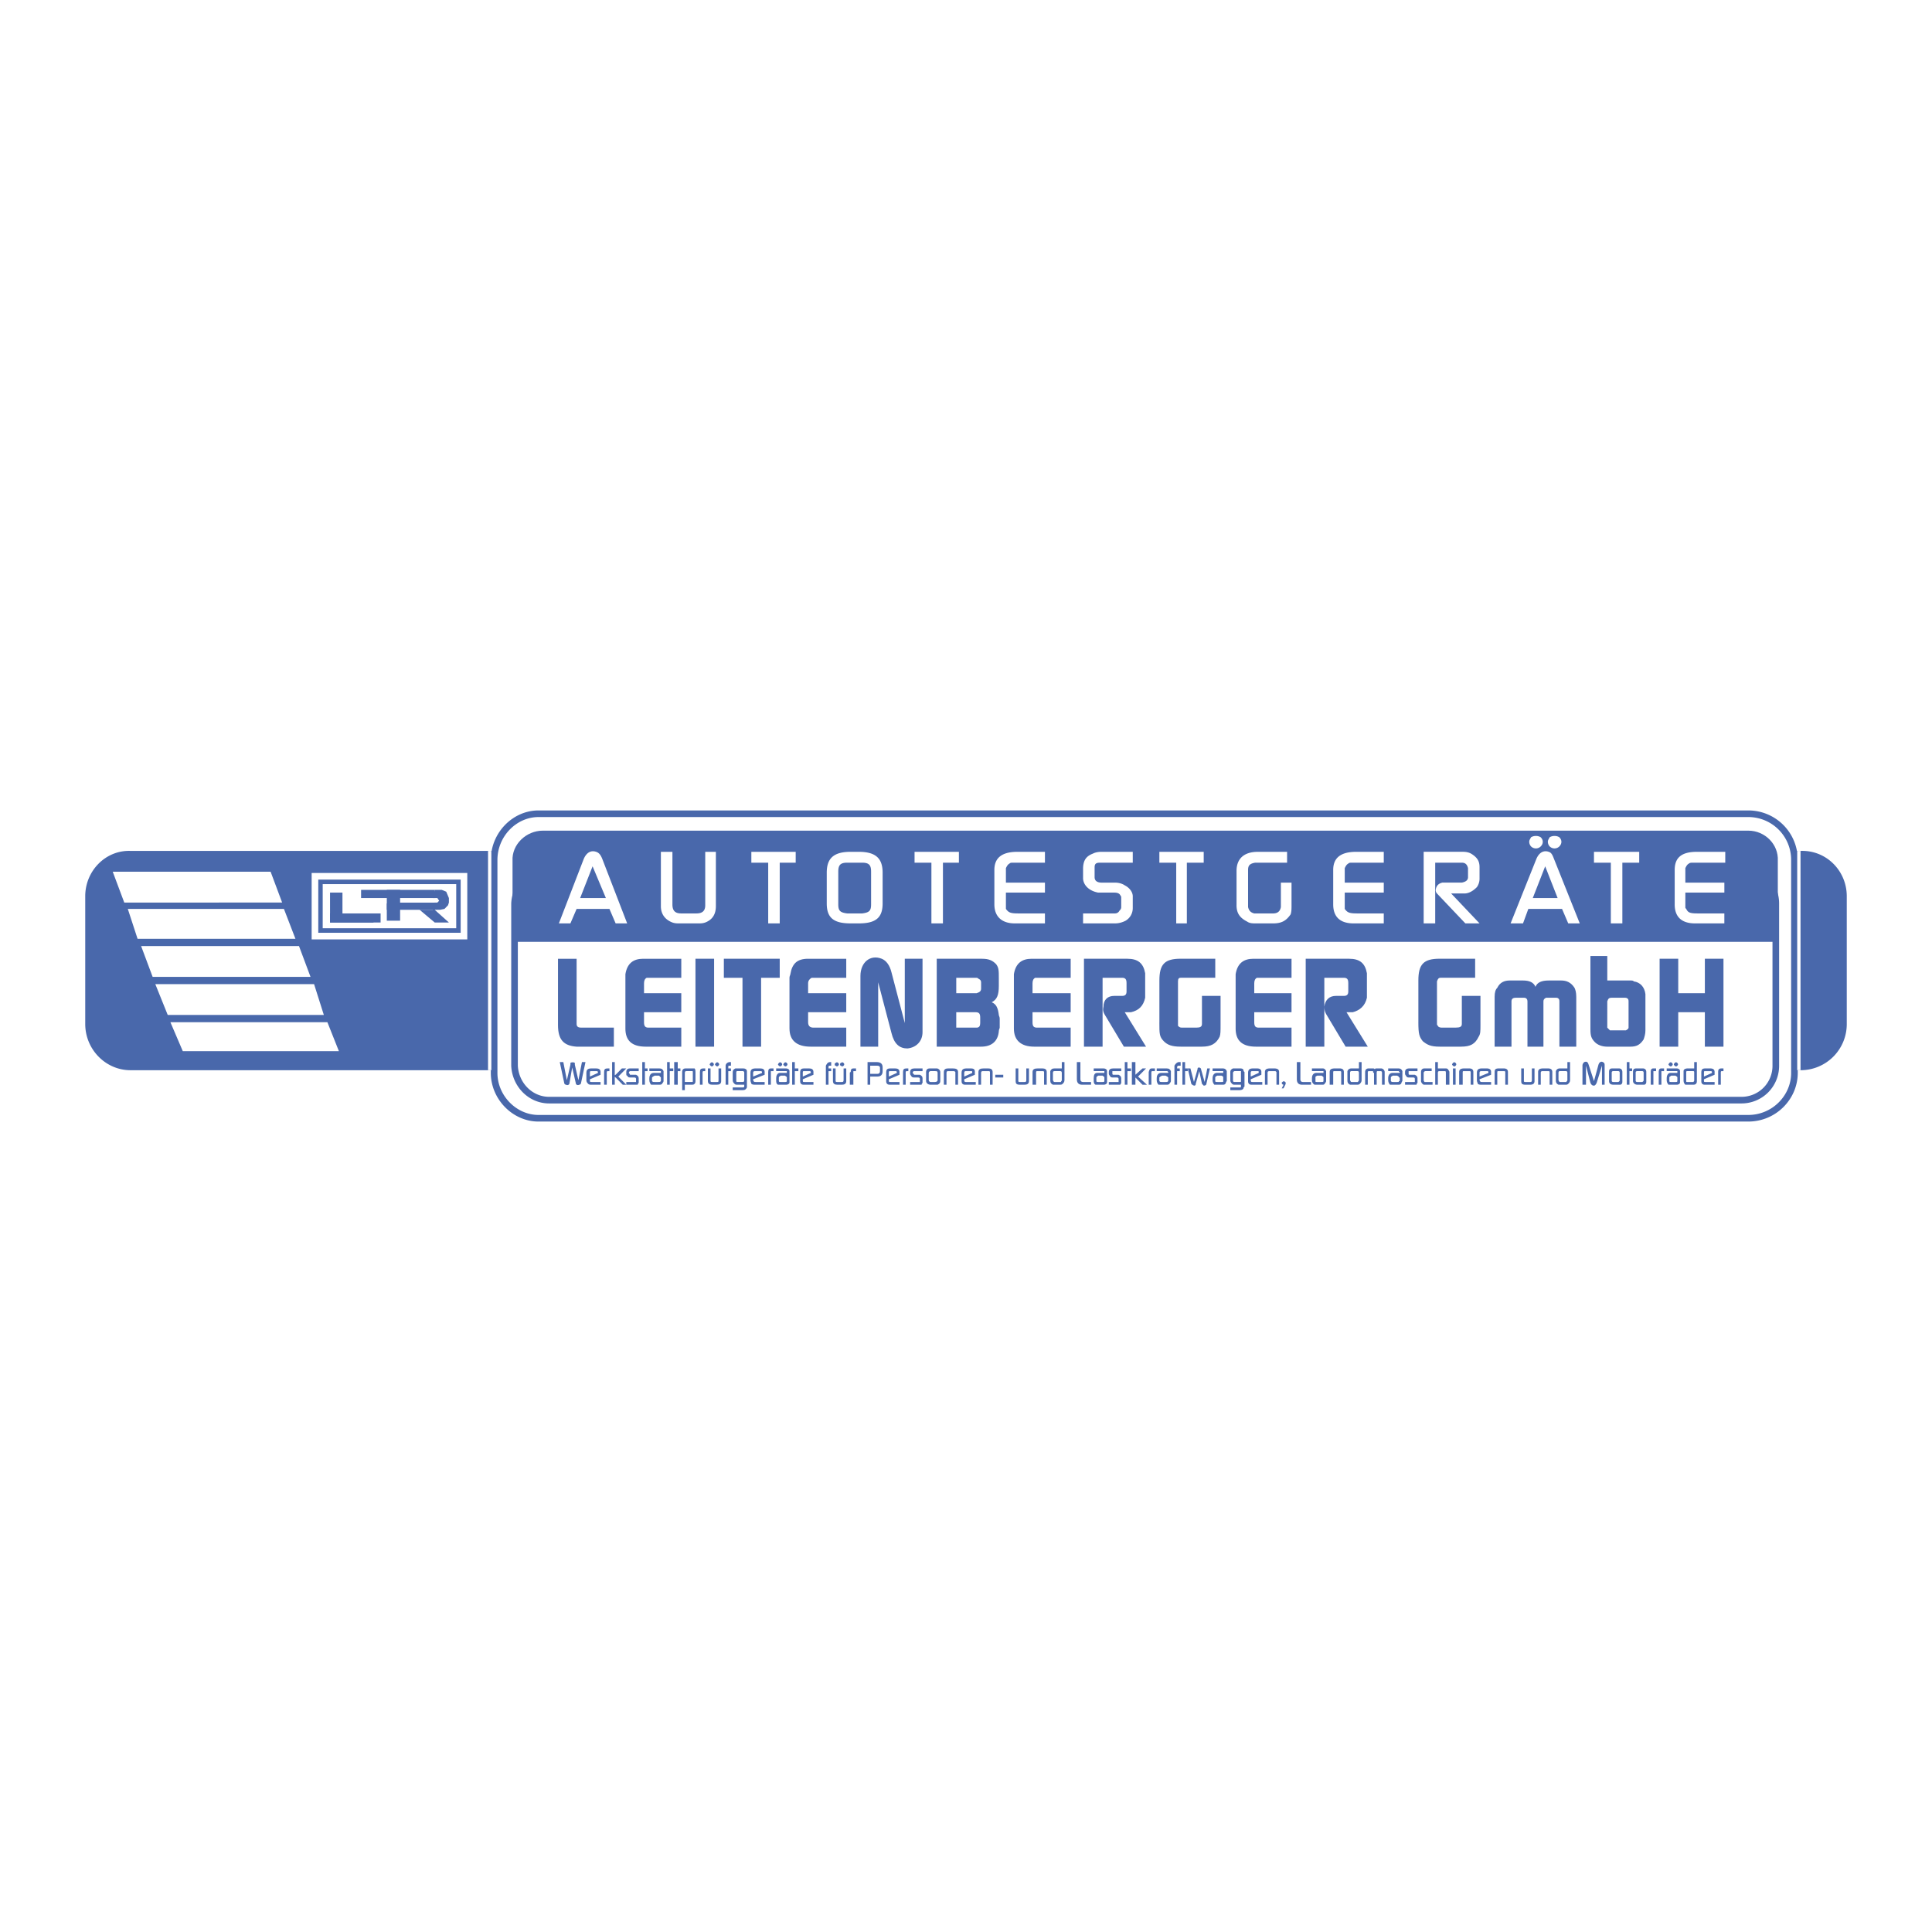 <!--?xml version="1.0" standalone="no"?--><svg xmlns="http://www.w3.org/2000/svg" viewBox="0 0 192.756 192.756"><title>Autotestgetare Leitenberger - SVG vector logo - www.oklogos.com</title><path fill-rule="evenodd" clip-rule="evenodd" fill="#fff" d="M0 0h192.756v192.756H0V0z"/><path d="M13.017 84.895H179.65c2.566-.09 4.602 1.989 4.602 4.521v12.748a4.599 4.599 0 0 1-4.602 4.611H13.017c-2.478 0-4.513-2.078-4.513-4.611V89.416c0-2.532 2.036-4.611 4.513-4.521z" fill-rule="evenodd" clip-rule="evenodd" fill="#4968ab"/><path d="M53.724 81.188H174.43a4.6 4.6 0 0 1 4.602 4.611v21.248c0 2.441-2.035 4.521-4.602 4.521H53.724c-2.389 0-4.425-2.08-4.425-4.521V85.799c0-2.532 2.036-4.611 4.425-4.611z" fill-rule="evenodd" clip-rule="evenodd" fill="#fff" stroke="#4968ab" stroke-width=".66" stroke-miterlimit="2.613"/><path d="M54.167 82.544H174.43c1.857 0 3.363 1.537 3.273 3.345v16.456c.09 1.898-1.416 3.436-3.273 3.525H54.167c-1.858-.09-3.451-1.627-3.362-3.525V85.89c-.09-1.809 1.503-3.346 3.362-3.346z" fill-rule="evenodd" clip-rule="evenodd" fill="#4968ab" stroke="#fff" stroke-width=".66" stroke-miterlimit="2.613"/><path fill-rule="evenodd" clip-rule="evenodd" fill="#fff" stroke="#fff" stroke-width=".66" stroke-miterlimit="2.613" d="M50.45 94.298h127.165v11.483H50.45V94.298z"/><path d="M54.786 86.703h118.935c1.947-.09 3.451 1.538 3.451 3.436v16.185a3.417 3.417 0 0 1-3.451 3.436H54.786c-1.858 0-3.363-1.537-3.451-3.436V90.139c.088-1.898 1.593-3.526 3.451-3.436z" fill="none" stroke="#4968ab" stroke-width=".66" stroke-miterlimit="2.613"/><path d="M48.857 84.895v21.88m130.616-21.88v21.88" fill="none" stroke="#fff" stroke-width=".33" stroke-miterlimit="2.613"/><path fill-rule="evenodd" clip-rule="evenodd" fill="#fff" d="M11.248 86.974H27l1.149 3.074H12.398l-1.15-3.074zM12.751 90.682h15.576l1.15 2.984H13.725l-.974-2.984zM14.079 94.389h15.752l1.15 3.074H15.229l-1.15-3.074zM15.495 98.186h15.84l.974 3.074H16.734l-1.239-3.074zM17 101.984h15.663l1.15 2.893H18.238L17 101.984zM55.759 92.128h1.15l.62-1.447h3.274l.62 1.447h1.15l-2.478-6.42c-.177-.452-.354-.633-.62-.723-.531-.181-.973.09-1.239.723l-2.477 6.42zm2.124-2.531l1.239-3.165 1.327 3.165h-2.566zM65.936 90.41c0 .814.442 1.356 1.151 1.628.265.09.442.09.708.09h1.858c.266 0 .442 0 .708-.09.708-.271 1.062-.814 1.062-1.628v-5.425h-1.062v5.334c0 .542-.266.814-.885.814h-1.504c-.62 0-.885-.271-.885-.904v-5.244h-1.151v5.425zM74.962 86.07h1.682v6.058h1.15V86.07h1.593v-1.085h-4.425v1.085zM82.485 90.139c0 1.447.708 1.989 2.389 1.989h.796c1.681 0 2.389-.542 2.389-1.989v-3.074c0-1.446-.708-2.08-2.389-2.08h-.796c-1.682 0-2.389.633-2.389 2.08v3.074zm1.15.09v-3.255c0-.633.177-.904.885-.904h1.504c.708 0 .885.271.885.904v3.255c0 .633-.177.814-.885.904H84.52c-.708-.09-.885-.271-.885-.904zM91.246 86.07h1.681v6.058h1.15V86.07h1.593v-1.085h-4.424v1.085zM99.209 90.229c0 1.266.797 1.899 2.037 1.899h3.008v-.995H101.6c-.797 0-.975-.09-1.24-.452v-1.627h3.895v-.994h-3.895v-1.266-.181c.09-.181.178-.362.355-.452.088-.09.176-.09.354-.09h3.185v-1.085h-2.742c-1.594 0-2.303.633-2.303 1.808v3.435zM108.059 92.128h3.186c.355 0 .709-.09 1.062-.271.443-.271.709-.723.709-1.266v-1.175c0-.362-.266-.814-.797-1.085-.266-.181-.619-.271-.975-.271h-1.326c-.443 0-.709-.181-.709-.542v-.995c0-.362.178-.452.531-.452H113.016v-1.085h-3.098c-.443 0-.709.09-.885.181-.709.271-.975.723-.975 1.537v.904c0 .633.531 1.266 1.506 1.447h1.592c.354 0 .531.09.619.271.09.09.09.181.09.271v.903c0 .181-.09.271-.178.362a.485.485 0 0 1-.443.271h-3.186v.995h.001zM115.67 86.07h1.682v6.058h1.06V86.07h1.682v-1.085h-4.424v1.085zM123.369 90.32c0 .814.354 1.266 1.061 1.628.266.181.531.181.975.181h1.592c.885 0 1.328-.271 1.771-.904.088-.271.088-.542.088-.904v-2.26h-1.062v2.441c-.088.452-.354.633-.797.633h-1.858c-.354-.09-.531-.271-.619-.633v-3.707c0-.452.176-.633.707-.723h3.186v-1.085h-2.92c-1.416 0-2.123.723-2.123 1.899v3.434h-.001zM133.014 90.229c0 1.266.709 1.899 2.035 1.899h3.01v-.995h-2.654c-.797 0-.975-.09-1.24-.452v-1.627h3.895v-.994h-3.895v-1.266-.181c.09-.181.178-.362.355-.452.088-.09.176-.09.354-.09h3.185v-1.085h-2.744c-1.592 0-2.301.633-2.301 1.808v3.435zM142.041 92.128h1.15V86.07h2.654c.354 0 .531.181.619.542V87.516c0 .271-.176.452-.619.542h-1.948c-.354.09-.531.271-.619.542s0 .452.088.542l2.832 2.984h1.416l-2.832-2.984h1.328c.443 0 .885-.271 1.238-.633a1.47 1.47 0 0 0 .266-.814V86.52c0-.542-.176-.904-.707-1.266-.266-.181-.531-.271-.975-.271h-3.893v7.145h.002zM150.713 92.128h1.238l.531-1.447h3.363l.619 1.447h1.15l-2.566-6.42c-.176-.452-.266-.633-.531-.723-.529-.181-.973.09-1.238.723l-2.566 6.42zm2.213-2.531l1.238-3.165 1.24 3.165h-2.478zm-.354-5.606a.7.7 0 0 0 .176.452c.266.271.709.271.975 0s.266-.633 0-.904c-.266-.181-.709-.181-.975 0-.088.18-.176.271-.176.452zm1.858 0a.69.69 0 0 0 .178.452c.266.271.707.271.973 0s.266-.633 0-.904c-.266-.181-.707-.181-.973 0-.09.18-.178.271-.178.452zM159.031 86.07h1.682v6.058h1.15V86.07h1.682v-1.085h-4.514v1.085zM167.084 90.229c0 1.266.709 1.899 2.035 1.899h2.92v-.995h-2.654c-.797 0-.973-.09-1.15-.452-.088-.09-.088-.09-.088-.181v-1.446h3.893v-.994h-3.893v-1.266-.181c.088-.181.178-.362.354-.452.088-.09.266-.09.354-.09h3.275v-1.085h-2.832c-1.594 0-2.213.633-2.213 1.808v3.435h-.001z"/><path d="M55.671 102.256c0 1.445.531 2.078 1.858 2.17h3.717v-1.898h-3.274c-.266 0-.443-.092-.443-.363V95.656h-1.858v6.6zM62.396 102.617c0 1.176.62 1.809 2.036 1.809h3.54v-1.898h-3.274c-.354 0-.443-.182-.443-.543v-.994h3.717v-1.9h-3.717v-.994c0-.271.088-.451.265-.543h3.452v-1.898h-3.805c-.974 0-1.593.453-1.77 1.537V102.617h-.001zM69.387 104.426h1.859v-8.771h-1.859v8.771zM72.219 97.553h1.859v6.873h1.858v-6.873h1.858v-1.898h-5.575v1.898zM78.768 102.617c0 1.176.708 1.809 2.124 1.809h3.539v-1.898h-3.274c-.354 0-.531-.182-.531-.543v-.994h3.805v-1.9h-3.805v-.994c0-.271.177-.451.354-.543h3.451v-1.898h-3.805c-1.062 0-1.593.453-1.771 1.537 0 .09-.088.182-.088.361v5.063h.001zM85.847 104.426h1.77v-6.42l1.327 5.062c.266 1.086.796 1.537 1.593 1.537.885-.09 1.504-.723 1.504-1.627v-7.324h-1.77v6.419l-1.328-5.062c-.177-.725-.531-1.176-.973-1.357-1.15-.452-2.124.361-2.124 1.718v7.054h.001zM93.458 95.655v8.771h4.425c1.061 0 1.682-.543 1.77-1.537 0-.182.088-.271.088-.361v-.904c0-.182-.088-.271-.088-.363-.088-.723-.266-1.084-.709-1.266.531-.271.709-.723.709-1.627v-.723c0-.814 0-1.086-.266-1.447-.354-.362-.707-.542-1.416-.542h-4.513v-.001zm1.947 5.335h1.947c.354 0 .443.18.443.541v.543c0 .271-.09.453-.355.453h-2.035v-1.537zm0-3.437h2.035s.09 0 .178.092c.178.09.266.18.266.361v.633c0 .271-.178.361-.443.451h-2.035v-1.537h-.001zM101.156 102.617c0 1.176.709 1.809 2.035 1.809h3.629v-1.898h-3.364c-.354 0-.441-.182-.441-.543v-.994h3.805v-1.9h-3.805v-.994c0-.271.088-.451.266-.543h3.54v-1.898h-3.895c-.973 0-1.592.453-1.77 1.537V102.617zM108.148 95.655v8.771h1.857v-6.873h1.947c.354 0 .443.182.443.543v.814c0 .271-.09.451-.443.451h-.797c-.619 0-1.062.361-1.062 1.086-.088.361 0 .543.09.723l1.947 3.256h2.211l-2.123-3.436h.62c.797-.182 1.238-.635 1.416-1.447v-2.17-.271c-.178-.994-.709-1.447-1.77-1.447h-4.336zM115.67 101.984c0 1.176 0 1.445.441 1.898.355.361.797.543 1.682.543h2.125c.885 0 1.416-.271 1.77-.996.088-.27.088-.541.088-1.174V99.36h-1.857v2.803c0 .271-.178.363-.531.363h-1.504c-.178 0-.266-.092-.355-.182V97.913c0-.271.09-.363.266-.363h3.452v-1.898h-3.451c-1.592 0-2.123.542-2.123 2.169v4.163h-.003zM123.279 102.617c0 1.176.621 1.809 2.037 1.809h3.539v-1.898h-3.276c-.354 0-.441-.182-.441-.543v-.994h3.717v-1.9h-3.717v-.994c0-.271.088-.451.266-.543h3.452v-1.898h-3.805c-.975 0-1.594.453-1.771 1.537V102.617h-.001zM130.271 95.655v8.771h1.857v-6.873h1.947c.354 0 .443.182.443.543v.814c0 .271-.09.451-.443.451h-.797c-.619 0-1.061.361-1.15 1.086 0 .361.09.543.178.723l1.947 3.256h2.211l-2.123-3.436h.62c.709-.182 1.238-.635 1.416-1.447v-2.17-.271c-.178-.994-.707-1.447-1.77-1.447h-4.336zM141.51 101.984c0 1.176.088 1.445.441 1.898.443.361.797.543 1.682.543h2.125c.973 0 1.416-.271 1.77-.996.178-.27.178-.541.178-1.174V99.36h-1.859v2.803c0 .271-.178.363-.619.363h-1.416c-.178 0-.354-.092-.354-.182-.09-.09-.09-.09-.09-.182V97.913c.09-.271.178-.363.355-.363h3.452v-1.898h-3.541c-1.592 0-2.123.542-2.123 2.169v4.163h-.001zM149.119 99.453v4.973h1.682v-4.522c0-.271.178-.361.443-.361H152.041c.266 0 .354.18.354.361v4.521h1.594v-4.521c0-.182.088-.271.264-.361h.887c.176 0 .266 0 .354.09s.088.182.088.361v4.432h1.682v-4.973c0-.453-.088-.725-.178-.904-.354-.543-.797-.725-1.326-.725h-1.24c-.707 0-1.15.182-1.326.633-.178-.451-.619-.633-1.24-.633h-1.326c-.531 0-.975.182-1.24.725-.179.18-.269.451-.269.904zM158.678 102.707c0 .633.088.904.441 1.266.266.271.709.453 1.24.453h2.301c.619 0 .973-.182 1.326-.725.09-.271.178-.541.178-.904v-3.344-.271c-.088-.725-.531-1.176-1.15-1.266-.088-.092-.178-.092-.354-.092h-2.301v-2.441h-1.682v7.324h.001zm1.681-.361V99.904c.088-.271.176-.361.441-.361h1.328s.178 0 .266.09.088.182.088.271V102.528c0 .09-.088.18-.266.27h-1.592l-.266-.27.001-.182zM165.58 104.426h1.858v-3.436h2.656v3.436h1.857v-8.771h-1.857v3.435h-2.656v-3.435h-1.858v8.771zM55.848 105.963l.442 2.078c0 .092.088.182.177.182.177.09.354 0 .354-.182l.266-1.537.354 1.537c0 .182.177.271.354.182.088 0 .177-.09.177-.182l.442-2.078h-.354l-.354 1.809-.354-1.537v-.182c-.088-.09-.354-.09-.442 0v.182l-.354 1.537-.354-1.809h-.354zM58.503 107.771c0 .18.088.27.177.361.088.09.177.09.354.09h.885v-.271h-.885c-.177 0-.177 0-.177-.18v-.092l1.062-.451v-.271c0-.271-.177-.361-.443-.361h-.442c-.354 0-.531.09-.531.451v.724zm.354-.724c0-.18 0-.18.177-.18h.442c.089 0 .177 0 .177.09v.09l-.796.361v-.361zM60.272 108.223h.266v-1.176c0-.09 0-.18.088-.18h.177v-.271h-.177c-.265 0-.354.09-.354.361v1.266zM61.069 108.223h.266v-2.26h-.266v2.26zm.354-.994c-.089 0-.089.09-.089.09 0 .09 0 .182.089.182l.708.723h.354l-.796-.814.796-.812h-.442l-.62.631zM62.485 108.223h1.15c0-.09 0-.09.089-.182v-.451c0-.182-.089-.271-.266-.361h-.531c-.088 0-.088 0-.088-.092 0 0-.089 0-.089-.09v-.09l.089-.09h.885v-.271h-.885c-.178 0-.354.09-.354.361v.18c0 .092 0 .182.089.182.088.182.177.182.354.182h.354c.177 0 .177.09.177.18v.272H62.486v.27h-.001zM64.078 108.223h.265v-1.356h.266v-.271h-.266v-.633h-.265v2.26zM64.786 107.771c0 .18.089.361.177.451h.797c.177 0 .266 0 .354-.182.088-.09.088-.18.088-.18v-.994c-.088-.182-.177-.271-.442-.271h-.974v.271H65.936v.18h-.708c-.266 0-.443.182-.443.543v.182h.001zm.265 0v-.271c.089-.092.089-.092.266-.182H65.759l.177.182v.361c-.088.09-.088.09-.265.09h-.354c-.177 0-.177 0-.266-.09v-.09zM66.556 108.223h.265v-1.356h.354v-.271h-.354v-.633h-.265v2.26zM67.264 108.223h.354v-1.356h.265v-.271h-.265v-.633h-.354v2.26zM68.06 108.766h.266v-.543h.708c.088 0 .177 0 .265-.09.088-.092.088-.182.088-.361v-.814c0-.09 0-.271-.088-.361h-.796c-.177 0-.266 0-.354.09-.089.09-.089.182-.089.271v1.808zm.266-.995v-.725c0-.18.088-.18.177-.18h.531c.088 0 .088 0 .088.09V107.86c0 .09 0 .09-.088.09h-.708v-.179zM69.83 108.223h.266v-1.176c0-.09 0-.18.089-.18h.176v-.271h-.177c-.266 0-.354.09-.354.361v1.266zM70.626 107.861c0 .271.177.361.442.361h.442c.266 0 .442-.09.442-.361v-1.266h-.266v1.176c0 .18 0 .18-.177.18h-.442c-.088 0-.177 0-.177-.09v-1.266h-.266v1.266h.002zm.177-1.627l.089.09c.088.09.177.09.265 0s.088-.182 0-.271-.177-.09-.265 0c0 0-.089.09-.089.181zm.531 0l.088.09c.088.09.177.09.265 0 .089-.09.089-.182 0-.271-.088-.09-.177-.09-.265 0 .001 0-.088.09-.088.181zM72.396 108.223h.265v-1.355h.266v-.271h-.266v-.092c0-.18 0-.18.089-.18h.176v-.361h-.088c-.266 0-.442.18-.442.361V108.223zM73.104 108.766h.974c.266 0 .354-.09.442-.271V106.958v-.09c0-.182-.177-.271-.354-.271H73.369c-.177.09-.266.18-.266.361v.814c0 .18.089.27.177.361.088.09.177.09.265.09h.708v.182c0 .09-.088.09-.266.09h-.885v.271h.002zm.354-.995v-.725c0-.09 0-.18.088-.18h.62c.088.09.088.09.088.18v.725c0 .18-.088.18-.177.18h-.442c-.177 0-.177 0-.177-.18zM74.874 107.771c0 .18.088.27.088.361.089.09.266.09.354.09h.973v-.271h-.885c-.177 0-.177 0-.265-.18v-.092l1.15-.451v-.271c0-.271-.177-.361-.442-.361h-.443c-.354 0-.531.09-.531.451v.724h.001zm.266-.724c0-.18.088-.18.265-.18h.443c.088 0 .177 0 .177.09v.09l-.885.361v-.361zM76.644 108.223h.266v-1.176-.18h.266v-.271h-.178-.088c-.177 0-.266.09-.266.361v1.266zM77.44 107.771c0 .18 0 .361.177.451h.796c.089 0 .266 0 .354-.182V106.866c0-.182-.177-.271-.354-.271h-.973v.271h1.062v.18h-.708c-.177 0-.354.182-.354.543v.182zm.266 0v-.271c0-.092.088-.092.177-.182h.442c.088.09.177.09.177.182v.361c0 .09-.089.09-.177.09h-.442c-.088 0-.177 0-.177-.09v-.09zm-.088-1.537l.088.09c.088.09.177.09.265 0 .089-.09.089-.182 0-.271-.088-.09-.177-.09-.265 0 0 0-.088.09-.088.181zm.53 0l.088.09c.088.09.177.09.266 0 .088-.09.088-.182 0-.271-.089-.09-.177-.09-.266 0 .001 0-.088.09-.088.181zM79.034 108.223h.265v-1.356h.354v-.271h-.354v-.633h-.265v2.26zM79.83 107.771c0 .18 0 .27.089.361.088.09.177.09.354.09h.885v-.271h-.885c-.177 0-.177 0-.177-.18v-.092l1.062-.451v-.271c0-.271-.177-.361-.443-.361h-.442c-.354 0-.442.09-.442.451v.724h-.001zm.265-.724c0-.18 0-.18.177-.18h.442c.089 0 .178 0 .178.09v.09l-.797.361v-.361zM82.396 108.223h.266v-1.355h.266v-.271h-.266v-.092c0-.18 0-.18.177-.18h.089v-.361h-.089c-.266 0-.354.18-.442.361V108.223h-.001zM83.104 107.861c0 .271.177.361.442.361h.442c.266 0 .442-.09.442-.361v-1.266h-.266v1.176c0 .18-.088.18-.177.18h-.442c-.088 0-.177 0-.177-.09v-1.266h-.266v1.266h.002zm.177-1.627s0 .09.088.09c.088.09.177.09.265 0 .089-.09.089-.182 0-.271-.088-.09-.177-.09-.265 0-.088 0-.088.09-.088.181zm.531 0s0 .09.088.09c.088.09.177.09.265 0 .089-.09.089-.182 0-.271-.088-.09-.177-.09-.265 0-.088 0-.088.09-.088.181zM84.786 108.223h.354v-1.176-.18h.266v-.271h-.177-.089c-.177 0-.265.09-.265.361 0 0-.088 0-.088.09v1.176h-.001zM86.555 108.223h.266v-.814h.708c.354 0 .531-.18.531-.541v-.363c0-.361-.177-.541-.62-.541h-.885v2.259zm.266-1.086v-.812h.708c.177 0 .266.09.266.18v.363c0 .18-.089.27-.266.27h-.708v-.001zM88.414 107.771c0 .18 0 .27.089.361.088.09.177.09.354.09h.885v-.271h-.885c-.177 0-.177 0-.177-.18v-.092l1.062-.451v-.271c0-.271-.177-.361-.442-.361h-.442c-.354 0-.442.09-.442.451v.724h-.002zm.265-.724c0-.18 0-.18.177-.18h.442c.089 0 .177 0 .177.09v.09l-.796.361v-.361zM90.095 108.223h.265v-1.176c0-.09 0-.18.089-.18h.176v-.271h-.176c-.266 0-.354.09-.354.361v1.266zM90.803 108.223h1.151c0-.09 0-.09.088-.182v-.451c0-.182-.088-.271-.266-.361h-.53s-.089 0-.089-.092c0 0-.088 0-.088-.09v-.09l.088-.09h.885v-.271h-.796c-.266 0-.443.09-.443.361v.18c0 .092.089.182.089.182.088.182.177.182.354.182h.354c.177 0 .177.09.177.18v.272H90.804v.27h-.001zM92.396 107.861c0 .18.177.361.442.361h.708c.177-.09.266-.182.266-.361v-.904c0-.182-.177-.361-.354-.361h-.619-.089c-.177 0-.354.09-.354.361v.904zm.265-.09v-.725c0-.09.088-.18.177-.18h.442c.177 0 .266 0 .266.18v.725c0 .09-.089.18-.266.18h-.442c-.088 0-.177-.09-.177-.18zM94.166 108.223h.266v-1.176c0-.18.088-.18.177-.18h.442c.178 0 .178 0 .266.09v1.266h.266v-1.266c0-.271-.177-.361-.531-.361h-.442c-.265 0-.442.09-.442.361v1.266h-.002zM95.936 107.771c0 .18 0 .27.088.361.088.09.177.09.354.09h.974v-.271h-.974c-.088 0-.177 0-.177-.18v-.092l1.062-.451v-.271c0-.271-.09-.361-.443-.361h-.354c-.354 0-.531.09-.531.451v.724h.001zm.265-.724c0-.18.088-.18.177-.18h.443c.177 0 .177 0 .177.09v.09l-.796.361v-.361h-.001zM97.617 108.223h.266v-1.176c0-.18.088-.18.266-.18h.441c.09 0 .178 0 .178.09v1.266h.266v-1.266c0-.271-.178-.361-.443-.361h-.441c-.354 0-.531.09-.531.361v1.266h-.002zM99.299 107.229v.271h.797v-.271h-.797zM101.334 107.861c0 .271.088.361.441.361h.443c.266 0 .441-.09.441-.361v-1.266h-.264v1.176c0 .18-.09.18-.178.18h-.443c-.088 0-.176 0-.176-.09v-1.266h-.266v1.266h.002zM103.016 108.223h.354v-1.176c0-.18 0-.18.178-.18h.441c.088 0 .178 0 .178.09v1.266h.266v-1.266c0-.271-.178-.361-.443-.361h-.441c-.355 0-.531.09-.531.361v1.266h-.002zM104.785 107.771c0 .27.088.361.266.451H105.758c.09 0 .178 0 .266-.09.088-.092.178-.182.178-.361v-1.809h-.266v.633h-.707c-.266 0-.355.09-.443.271V107.771h-.001zm.266 0v-.725c0-.18.088-.18.178-.18h.529c.09 0 .178 0 .178.18v.725c0 .09-.088.09-.088.18h-.619c-.09 0-.09 0-.178-.18zM107.439 107.68c0 .361.178.543.531.543h.885v-.271h-.797c-.176 0-.266-.09-.266-.271v-1.717h-.354v1.716h.001zM109.121 107.771c0 .18 0 .361.178.451H110.094c.09 0 .266 0 .355-.182V106.866c0-.182-.178-.271-.355-.271h-.973v.271h1.063v.18h-.709c-.266 0-.354.182-.354.543v.182zm.266 0v-.271c0-.092.088-.092.178-.182h.441c.088.09.178.09.178.182v.361c0 .09-.09.09-.178.09h-.441c-.09 0-.178 0-.178-.09v-.09zM110.625 108.223h1.151c0-.09.09-.09.09-.182v-.451c0-.182-.09-.271-.266-.361h-.531s-.088 0-.088-.092v-.27h.885v-.271h-.797c-.266 0-.443.09-.443.361v.18c0 .092.09.182.09.182.088.182.176.182.354.182h.354c.178 0 .178.09.178.18v.272H110.627v.27h-.002zM112.219 108.223h.265v-1.356h.354v-.271h-.354v-.633h-.265v2.26zM112.926 108.223h.354v-2.26h-.354v2.26zm.353-.994v.272l.709.723h.443l-.887-.814.797-.812h-.354l-.708.631zM114.607 108.223h.266v-1.176c0-.09 0-.18.088-.18h.266v-.271h-.266c-.266 0-.266.09-.354.361v1.266zM115.404 107.771c0 .18.088.361.178.451h.795c.178 0 .266 0 .355-.182.088-.09.088-.18.088-.18v-.994c-.088-.182-.178-.271-.443-.271h-.973v.271h1.063l.088.09v.09h-.707c-.266 0-.443.182-.443.543v.182h-.001zm.266 0v-.271c.088-.092.088-.092.266-.182h.354c.178.09.178.09.266.182v.361c-.088.09-.088.09-.266.09h-.354c-.178 0-.178 0-.266-.09v-.09zM117.174 108.223h.266v-1.355h.266v-.271h-.266v-.092c0-.18.088-.18.178-.18h.176v-.361h-.176c-.178 0-.355.18-.443.361V108.223h-.001zM117.971 108.223h.265v-1.356h.266v-.271h-.266v-.633h-.265v2.26z" fill-rule="evenodd" clip-rule="evenodd" fill="#4968ab"/><path d="M118.502 106.596l.354 1.537c.088.09.178.18.354.18.09-.09.09-.09.09-.18l.354-1.266.266 1.266.176.18c.178 0 .266-.09.266-.18l.354-1.537h-.266l-.264 1.355-.355-1.266c0-.09-.088-.182-.264-.182-.09.092-.09.092-.09.182l-.354 1.266-.354-1.355h-.267zM120.979 107.771a.7.7 0 0 0 .178.451h.797c.176 0 .266 0 .354-.182 0-.09.088-.18.088-.18v-.994c-.088-.182-.176-.271-.441-.271h-.975v.271h1.063v.18h-.619c-.266 0-.443.182-.443.543v.182h-.002zm.265 0v-.271c0-.092.09-.092.178-.182H121.864c.178.09.178.09.178.182v.361c0 .09 0 .09-.178.09h-.354c-.176 0-.266 0-.266-.09v-.09zM122.75 108.766h.885c.266 0 .441-.09.441-.271l.088-.09v-1.447l-.088-.09c0-.182-.088-.271-.354-.271H123.015c-.178.09-.266.18-.266.361v.814c0 .18.088.27.176.361.09.09.178.09.266.09h.619v.182c0 .09 0 .09-.176.09h-.885v.271h.001zm.266-.995v-.725c0-.09.088-.18.176-.18h.619v.905c0 .18 0 .18-.088.18h-.531c-.088 0-.176 0-.176-.18zM124.52 107.771c0 .18 0 .27.088.361.088.09.178.09.354.09h.975v-.271h-.975c-.088 0-.176 0-.176-.18v-.092l1.061-.451v-.271c0-.271-.176-.361-.441-.361h-.354c-.355 0-.531.09-.531.451v.724h-.001zm.265-.724c0-.18.088-.18.176-.18h.443c.176 0 .176 0 .176.09v.09l-.795.361v-.361zM126.201 108.223h.266v-1.176c0-.18.088-.18.266-.18h.441c.088 0 .088 0 .178.09v1.266h.264v-1.266c0-.271-.176-.361-.529-.361h-.354c-.355 0-.531.09-.531.361v1.266h-.001zM128.236 108.223c.088-.182 0-.271 0-.271-.09-.09-.266-.09-.266 0-.09 0-.09.09-.09.09 0 .092.09.182.178.182l-.178.361h.178l.178-.362zM129.387 107.68c0 .361.176.543.531.543h.885v-.271h-.797c-.178 0-.266-.09-.266-.271v-1.717h-.354v1.716h.001zM130.891 107.771c0 .18.088.361.266.451H131.954c.088 0 .176 0 .266-.182.088-.09.088-.18.088-.18v-.994c-.088-.182-.178-.271-.354-.271h-1.062v.271h1.151v.18h-.709c-.264 0-.441.182-.441.543v.182h-.002zm.353 0v-.271c0-.092 0-.092.178-.182H131.864c.09.09.178.09.178.182v.361c0 .09-.088.09-.266.09h-.354c-.178 0-.178 0-.178-.09v-.09zM132.66 108.223h.354v-1.176c0-.18 0-.18.178-.18h.443c.088 0 .176 0 .176.09v1.266h.266v-1.266c0-.271-.176-.361-.441-.361h-.443c-.354 0-.531.09-.531.361v1.266h-.002zM134.43 107.771c0 .27.09.361.266.451H135.405c.088 0 .176 0 .266-.09.088-.092.176-.182.176-.361v-1.809h-.266v.633h-.707c-.266 0-.354.09-.443.271V107.771h-.001zm.265 0v-.725c0-.18.088-.18.178-.18h.531c.088 0 .176 0 .176.18v.725c0 .09-.088.09-.088.18h-.619c-.09 0-.09 0-.178-.18zM136.199 108.223h.266v-1.266c0-.09.09-.09.178-.09h.266c.088 0 .088 0 .088.09s.09.09.09.09v1.176h.266v-1.176c0-.09 0-.18.088-.18h.266c.088 0 .176 0 .176.18v1.176h.266v-1.266c0-.182-.176-.361-.354-.361h-.354c-.178 0-.266 0-.266.09-.088-.09-.088-.09-.266-.09h-.354c-.266 0-.355.18-.355.361v1.266h-.001zM138.5 107.771a.7.7 0 0 0 .178.451h.797c.178 0 .266 0 .354-.182 0-.09.088-.18.088-.18v-.994c-.088-.182-.176-.271-.441-.271h-.976v.271h1.063c0 .09.09.09.09.09v.09h-.709c-.266 0-.443.182-.443.543v.182h-.001zm.266 0v-.271c0-.092.09-.092.178-.182H139.387c.176.09.176.09.176.182h.09v.271c0 .09 0 .09-.09.09 0 .09 0 .09-.176.09h-.355c-.176 0-.176 0-.266-.09v-.09zM140.182 108.223h1.151c0-.09 0-.09.09-.182v-.451c0-.182-.09-.271-.266-.361h-.531s-.088 0-.088-.092v-.27h.885v-.271h-.797c-.266 0-.443.09-.443.361v.18c0 .092.09.182.09.182.088.182.176.182.354.182h.354c.178 0 .178.09.178.18v.272H140.184v.27h-.002zM141.775 107.861c0 .09.088.271.266.361h.885v-.271h-.709-.088s-.088-.09-.088-.18v-.725c0-.09.088-.18.176-.18h.621v-.271h-.621-.088c-.266 0-.354.18-.354.361v.905zM143.191 108.223h.266v-1.176c0-.18.088-.18.176-.18h.531c.09 0 .09.09.09.18v1.176h.354v-1.266c0-.09-.088-.182-.088-.182-.09-.18-.178-.18-.355-.18h-.707v-.633h-.266v2.261h-.001zM144.961 108.223h.266v-1.627h-.266v1.627zm-.088-1.989l.088.09c.088.09.178.09.266 0s.088-.182 0-.271-.178-.09-.266 0c0 0-.088.09-.088.181zM145.58 108.223h.354v-1.176c0-.18 0-.18.178-.18h.443c.088 0 .176 0 .176.09v1.266h.266v-1.266c0-.271-.176-.361-.441-.361h-.443c-.354 0-.531.09-.531.361v1.266h-.002zM147.35 107.771c0 .18.09.27.09.361.088.09.266.09.354.09h.973v-.271h-.885c-.176 0-.176 0-.266-.18v-.092l1.15-.451v-.271c0-.271-.176-.361-.441-.361h-.443c-.354 0-.531.09-.531.451v.724h-.001zm.265-.724c0-.18.09-.18.266-.18h.443c.088 0 .176 0 .176.09v.09l-.885.361v-.361zM149.119 108.223h.266v-1.176c0-.18 0-.18.178-.18h.443c.088 0 .176 0 .176.09v1.266h.266v-1.266c0-.271-.176-.361-.441-.361h-.443c-.354 0-.443.09-.443.361v1.266h-.002zM151.775 107.861c0 .271.088.361.441.361h.443c.266 0 .441-.09.441-.361v-1.266h-.266v1.176c0 .18-.088.18-.176.18h-.443c-.088 0-.176 0-.176-.09v-1.266h-.266v1.266h.002zM153.457 108.223h.266v-1.176c0-.18.088-.18.266-.18h.441c.088 0 .178 0 .178.09v1.266h.266v-1.266c0-.271-.178-.361-.443-.361h-.441c-.355 0-.531.09-.531.361v1.266h-.002zM155.227 107.771c0 .27.088.361.266.451H156.2c.088 0 .178 0 .266-.09.088-.092.178-.182.178-.361v-1.809h-.266v.633h-.709c-.264 0-.354.09-.441.271V107.771h-.001zm.265 0v-.725c0-.18.088-.18.176-.18h.531c.088 0 .178 0 .178.18v.725c0 .09-.09.09-.09.18h-.619c-.088 0-.088 0-.176-.18zM157.881 108.223h.354v-1.898l.443 1.717c.088.182.178.271.354.271.088 0 .178-.09.266-.271l.531-1.717v1.898h.266v-1.898c0-.182 0-.271-.178-.361-.176-.092-.354 0-.441.271l-.443 1.627-.531-1.627c-.088-.271-.176-.363-.441-.271-.09.09-.178.18-.178.361v1.898h-.002zM160.535 107.861c0 .18.09.361.443.361H161.685c.178-.09.178-.182.178-.361v-.904c0-.182-.088-.361-.354-.361h-.619c-.266 0-.355.09-.355.361v.904zm.266-.09v-.725c0-.09 0-.18.178-.18h.441c.09 0 .178 0 .178.18v.725c0 .09-.088.18-.178.18h-.441c-.178 0-.178-.09-.178-.18zM162.307 108.223h.265v-1.356h.264v-.271h-.264v-.633h-.265v2.26zM162.926 107.861c0 .18.176.361.441.361H164.076c.176-.09.176-.182.176-.361v-.904c0-.182-.088-.361-.354-.361h-.619c-.266 0-.354.09-.354.361v.904h.001zm.265-.09v-.725c0-.09 0-.18.176-.18h.443c.088 0 .176 0 .176.18v.725c0 .09-.088.18-.176.18h-.443c-.176 0-.176-.09-.176-.18zM164.695 108.223h.266v-1.176-.18h.266v-.271h-.178-.088c-.178 0-.266.09-.266.361v1.266zM165.492 108.223h.266v-1.176-.18h.266v-.271h-.178-.088c-.178 0-.266.09-.266.361v1.266zM166.287 107.771a.7.7 0 0 0 .178.451h.797c.088 0 .266 0 .354-.182V106.866c0-.182-.178-.271-.354-.271h-.975v.271h1.063v.18h-.707c-.178 0-.355.182-.355.543v.182h-.001zm.266 0v-.271c0-.092.09-.092.178-.182h.441c.09.09.178.09.178.182v.361c0 .09-.088.09-.178.09h-.441c-.088 0-.178 0-.178-.09v-.09zm-.088-1.537l.088.09c.09.09.178.09.266 0 .09-.09.09-.182 0-.271-.088-.09-.176-.09-.266 0 0 0-.088.09-.088.181zm.531 0l.088.09c.088.09.178.09.266 0s.088-.182 0-.271-.178-.09-.266 0c0 0-.088.09-.088.181zM167.969 107.771c0 .27.09.361.178.451H168.854c.178 0 .266 0 .355-.09.088-.092.088-.182.088-.361v-1.809h-.266v.633h-.619c-.266 0-.443.09-.443.271V107.771zm.265 0v-.725c0-.18 0-.18.178-.18h.441c.178 0 .178 0 .178.18v.725c0 .09 0 .09-.088.18h-.619c-.09 0-.09 0-.09-.18zM169.74 107.771c0 .18 0 .27.088.361.088.09.176.09.354.09h.885v-.271h-.885c-.178 0-.178 0-.178-.18v-.092l1.062-.451v-.271c0-.271-.178-.361-.443-.361h-.441c-.354 0-.441.09-.441.451v.724h-.001zm.264-.724c0-.18 0-.18.178-.18h.441c.09 0 .178 0 .178.09v.09l-.797.361v-.361zM171.42 108.223h.266v-1.176c0-.09 0-.18.09-.18h.176v-.271h-.176c-.266 0-.355.09-.355.361v1.266h-.001z" fill-rule="evenodd" clip-rule="evenodd" fill="#4968ab"/><path fill-rule="evenodd" clip-rule="evenodd" fill="#fff" stroke="#4968ab" stroke-width=".66" stroke-miterlimit="2.613" d="M31.866 87.878h13.982v5.064H31.866v-5.064z"/><path fill-rule="evenodd" clip-rule="evenodd" fill="#4968ab" d="M38.592 90.139h4.779v.633h-4.779v-.633z"/><path fill-rule="evenodd" clip-rule="evenodd" fill="#4968ab" d="M38.592 88.783h1.327v3.074h-1.327v-3.074z"/><path fill-rule="evenodd" clip-rule="evenodd" fill="#4968ab" d="M36.026 88.783h7.345v.814h-7.345v-.814z"/><path fill-rule="evenodd" clip-rule="evenodd" fill="#4968ab" d="M43.371 88.783h.707l.443.181.266.633v.451l-.089.272-.354.362-.443.09h-.707l-.178-.633.355-.091h.265l.177-.18-.177-.271h-.442l.177-.814zM41.866 90.772l1.505 1.266h1.416l-1.416-1.266h-1.505z"/><path fill="none" stroke="#4968ab" stroke-width=".165" stroke-miterlimit="2.613" d="M38.857 90.139h4.779"/><path fill-rule="evenodd" clip-rule="evenodd" fill="#4968ab" d="M37.264 91.676h-3.097v-2.622h-1.239v2.984h4.336v-.362z"/><path fill-rule="evenodd" clip-rule="evenodd" fill="#4968ab" d="M32.928 91.134h5.044v.904h-5.044v-.904z"/><path fill="none" stroke="#fff" stroke-width=".66" stroke-miterlimit="2.613" d="M31.424 87.427h14.867v5.967H31.424v-5.967z"/></svg>